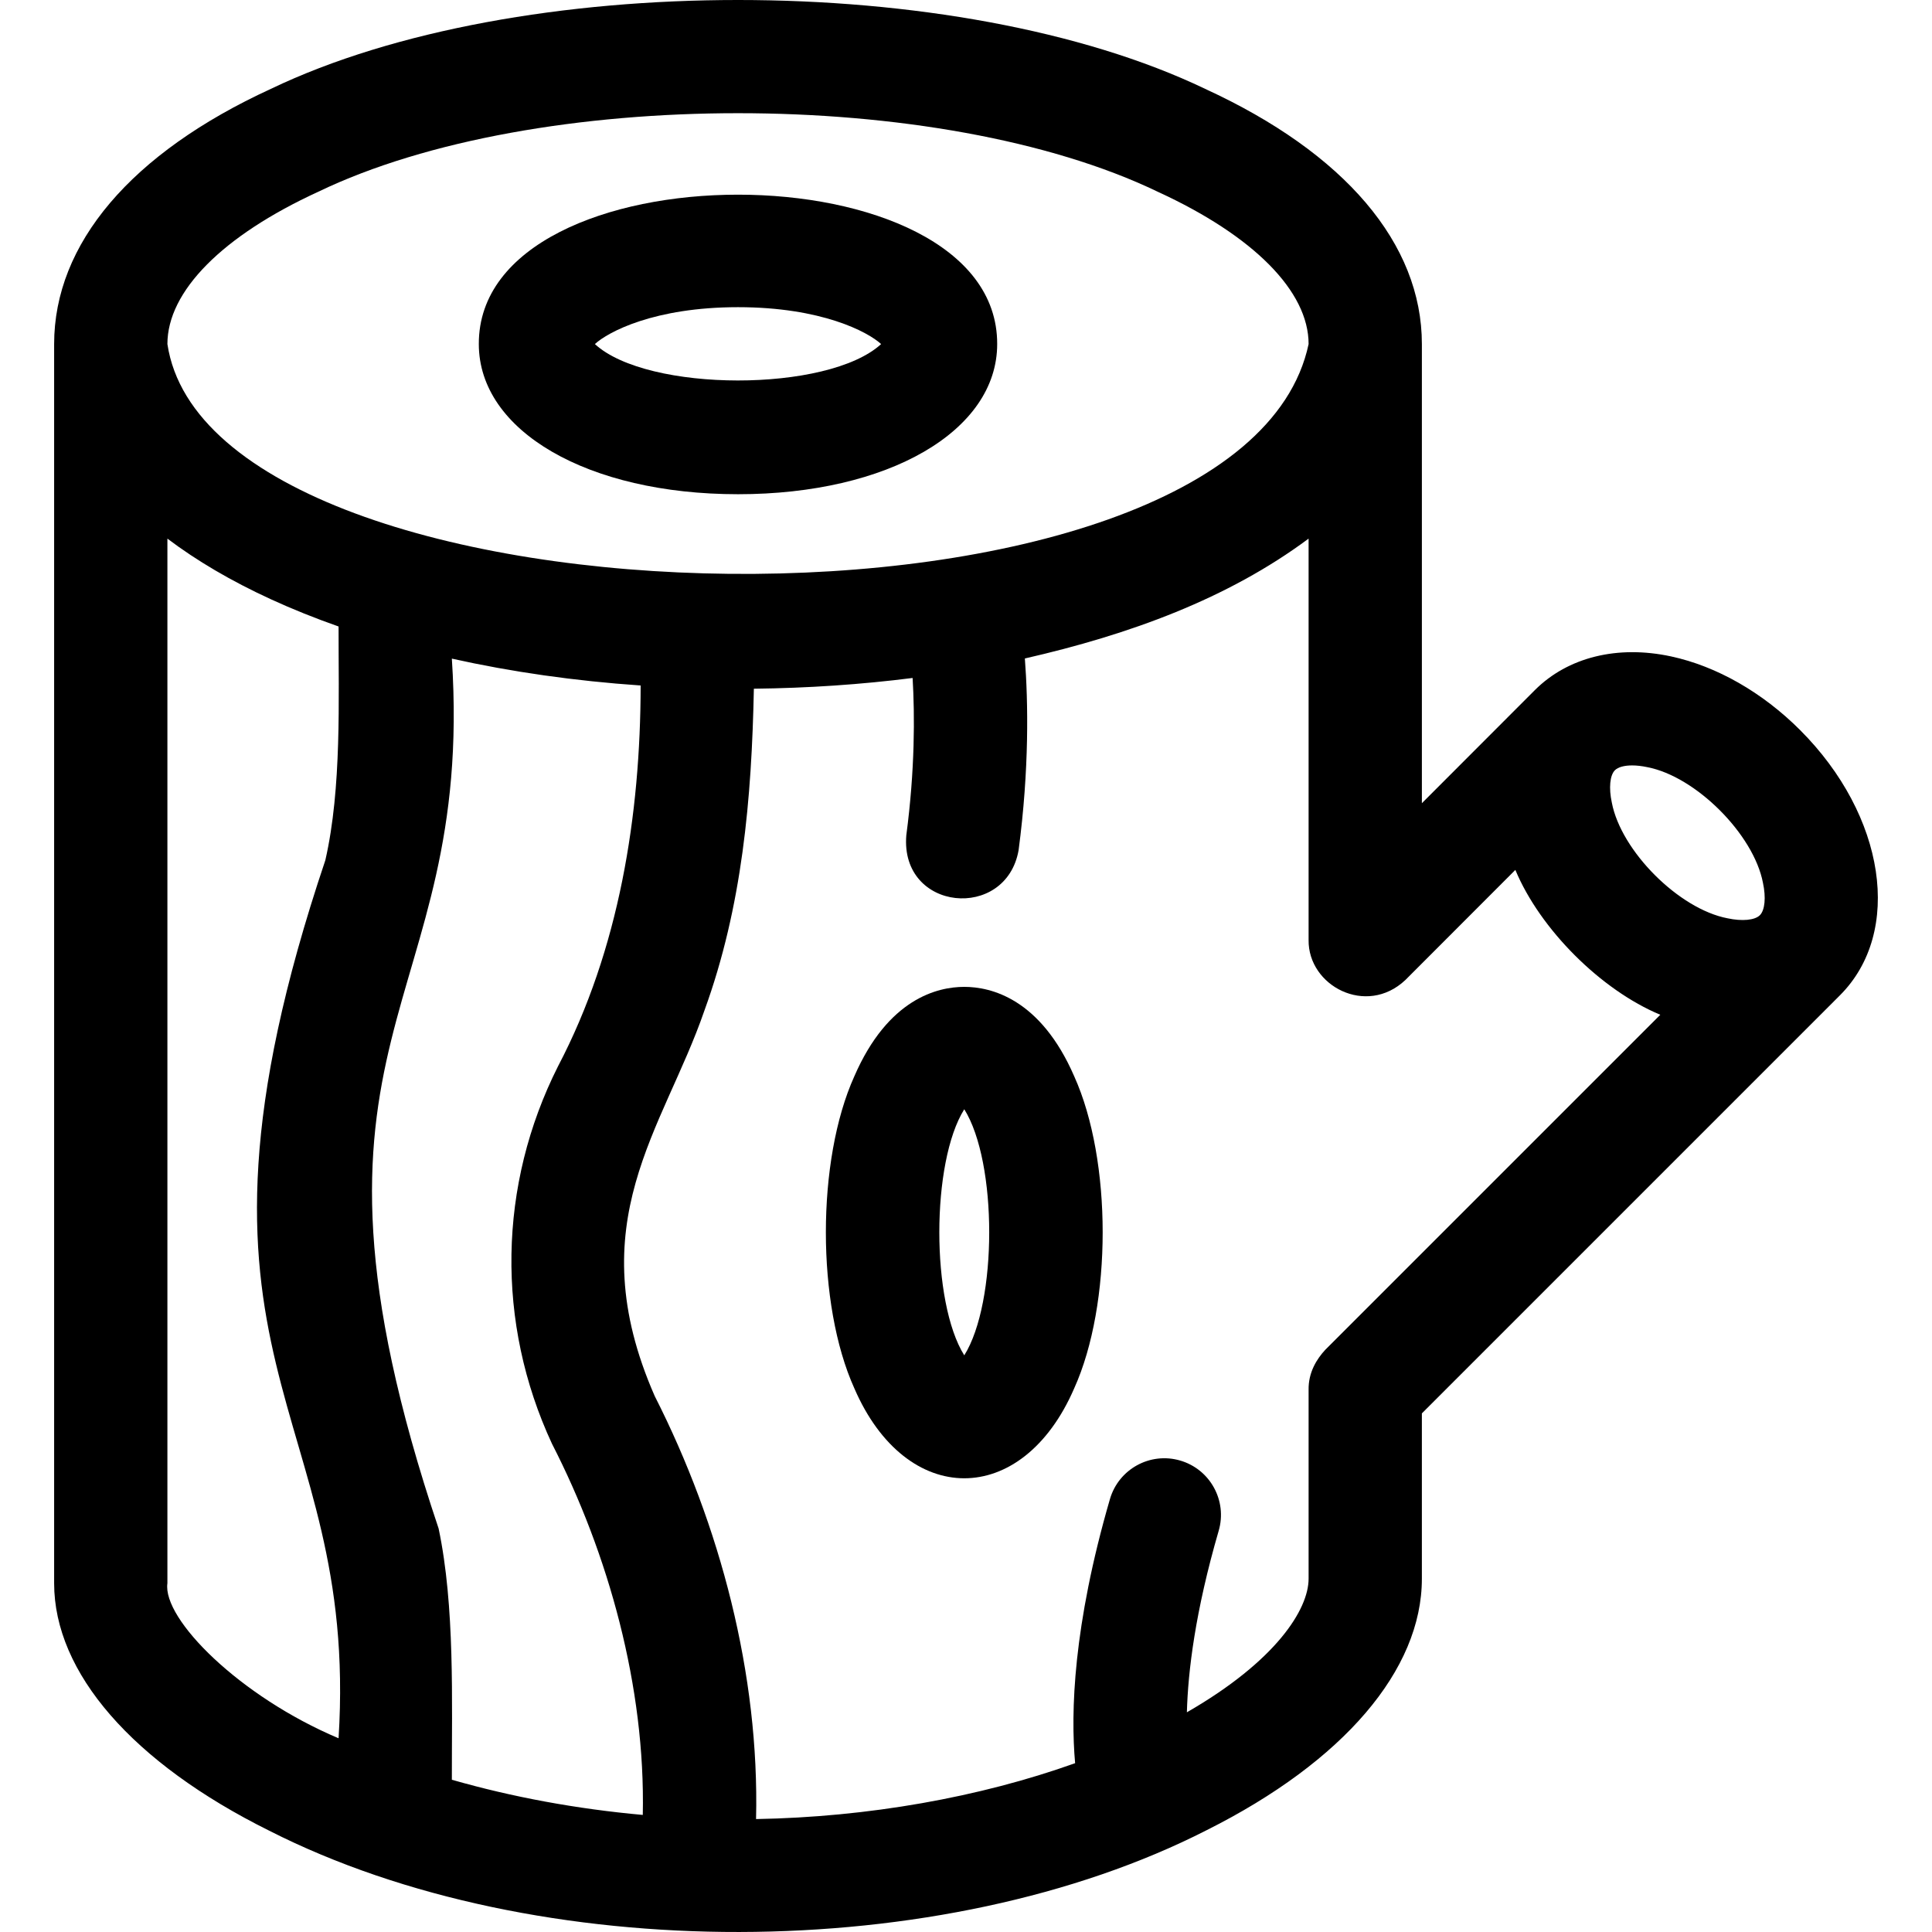 <svg xmlns="http://www.w3.org/2000/svg" viewBox="0 0 511.689 511.689"> <path d="M195.46 130.895c39.775 0 68.645-16.726 68.645-39.77.144-52.764-137.451-52.746-137.289.001 0 23.044 28.869 39.769 68.644 39.769zm0-49.539c22.156 0 34.405 6.551 37.903 9.77-14.046 12.897-61.901 12.818-75.807 0 3.499-3.219 15.748-9.77 37.904-9.77z"/> <path d="M476.75 193.349c-9.977-9.977-22.107-16.9-34.157-19.495-14.198-3.06-27.348.193-36.082 8.918-.007.007-.014.012-.021.019l-29.906 29.938V91.125c0-26.582-20.384-50.584-57.396-67.584-65.433-31.389-182.021-31.389-247.454 0-37.012 17-57.396 41.002-57.396 67.584v328.2c0 23.678 20.771 47.567 56.987 65.544 70.9 36.012 178.351 35.562 248.325-.179 36.182-18.143 56.933-42.409 56.933-66.579v-43.777l110.729-110.729c16.736-16.736 12.097-47.597-10.562-70.256zm-44.484 9.373c1.216 0 2.578.15 4.01.459 12.852 2.455 28.188 17.789 30.642 30.642.835 3.874.513 7.237-.818 8.569-1.331 1.33-4.696 1.651-8.568.817-12.852-2.453-28.187-17.79-30.642-30.641-.834-3.874-.513-7.237.819-8.569.838-.839 2.485-1.277 4.557-1.277zM84.254 50.803c57.625-27.765 164.786-27.765 222.411 0 25.368 11.652 39.917 26.349 39.917 40.322-17.829 84.027-290.518 78.26-302.245 0 0-13.973 14.549-28.669 39.917-40.322zm61.93 331.562c15.015 29.27 24.774 64.414 24.057 98.317-17.485-1.572-34.637-4.74-50.569-9.317-.024-20.743.836-45.947-3.508-66.546-44.367-132.009 9.697-135.947 3.508-230.382 15.758 3.517 32.576 5.921 50.002 7.114-.047 34.318-5.65 69.879-21.861 100.813-15.903 31.526-16.496 67.975-1.629 100.001zM44.337 419.326V142.652c7.738 5.849 16.896 11.236 27.396 16.059 5.681 2.609 11.678 5.013 17.938 7.215-.037 19.257.874 42.741-3.502 61.895-45.159 134.198 9.068 143.741 3.502 232.559-26.204-11.053-46.682-31.59-45.334-41.054zm270.009 34.175c.289-10.841 2.213-26.712 8.427-48.091 2.312-7.954-2.262-16.278-10.217-18.59-7.951-2.318-16.278 2.262-18.59 10.217-9.756 33.561-10.432 56.46-9.22 69.942-25.342 9.056-54.904 14.288-84.505 14.799.922-38.218-9.468-77.812-26.846-112.046-20.175-46.039 2.321-70.574 13.165-102.078 10.042-27.59 12.52-56.108 13.102-85.25 14.364-.157 28.458-1.121 42.043-2.842.579 9.848.631 24.272-1.669 41.669-1.666 20.197 26.434 22.765 29.742 3.932 2.85-21.564 2.531-39.206 1.658-50.766 27.812-6.361 53.751-15.826 75.146-31.744v106.318c-.152 12.117 15.27 20.327 25.612 10.602l29.146-29.176c6.562 15.724 22.664 31.816 38.39 38.365l-88.752 88.752c-2.248 2.438-4.487 5.98-4.396 10.614v49.985c.001 8.127-8.625 21.808-32.236 35.388z"/> <path d="M255.386 261.371c-7.033 0-20.169 3.075-29.112 23.672-10.059 22.264-10.059 60.401 0 82.664 13.733 31.732 44.465 31.776 58.224 0 10.059-22.264 10.059-60.401 0-82.664-8.943-20.597-22.079-23.672-29.112-23.672zm0 97.592c-8.825-14.096-8.792-51.155 0-65.176 8.824 14.097 8.791 51.153 0 65.176z"/></svg>